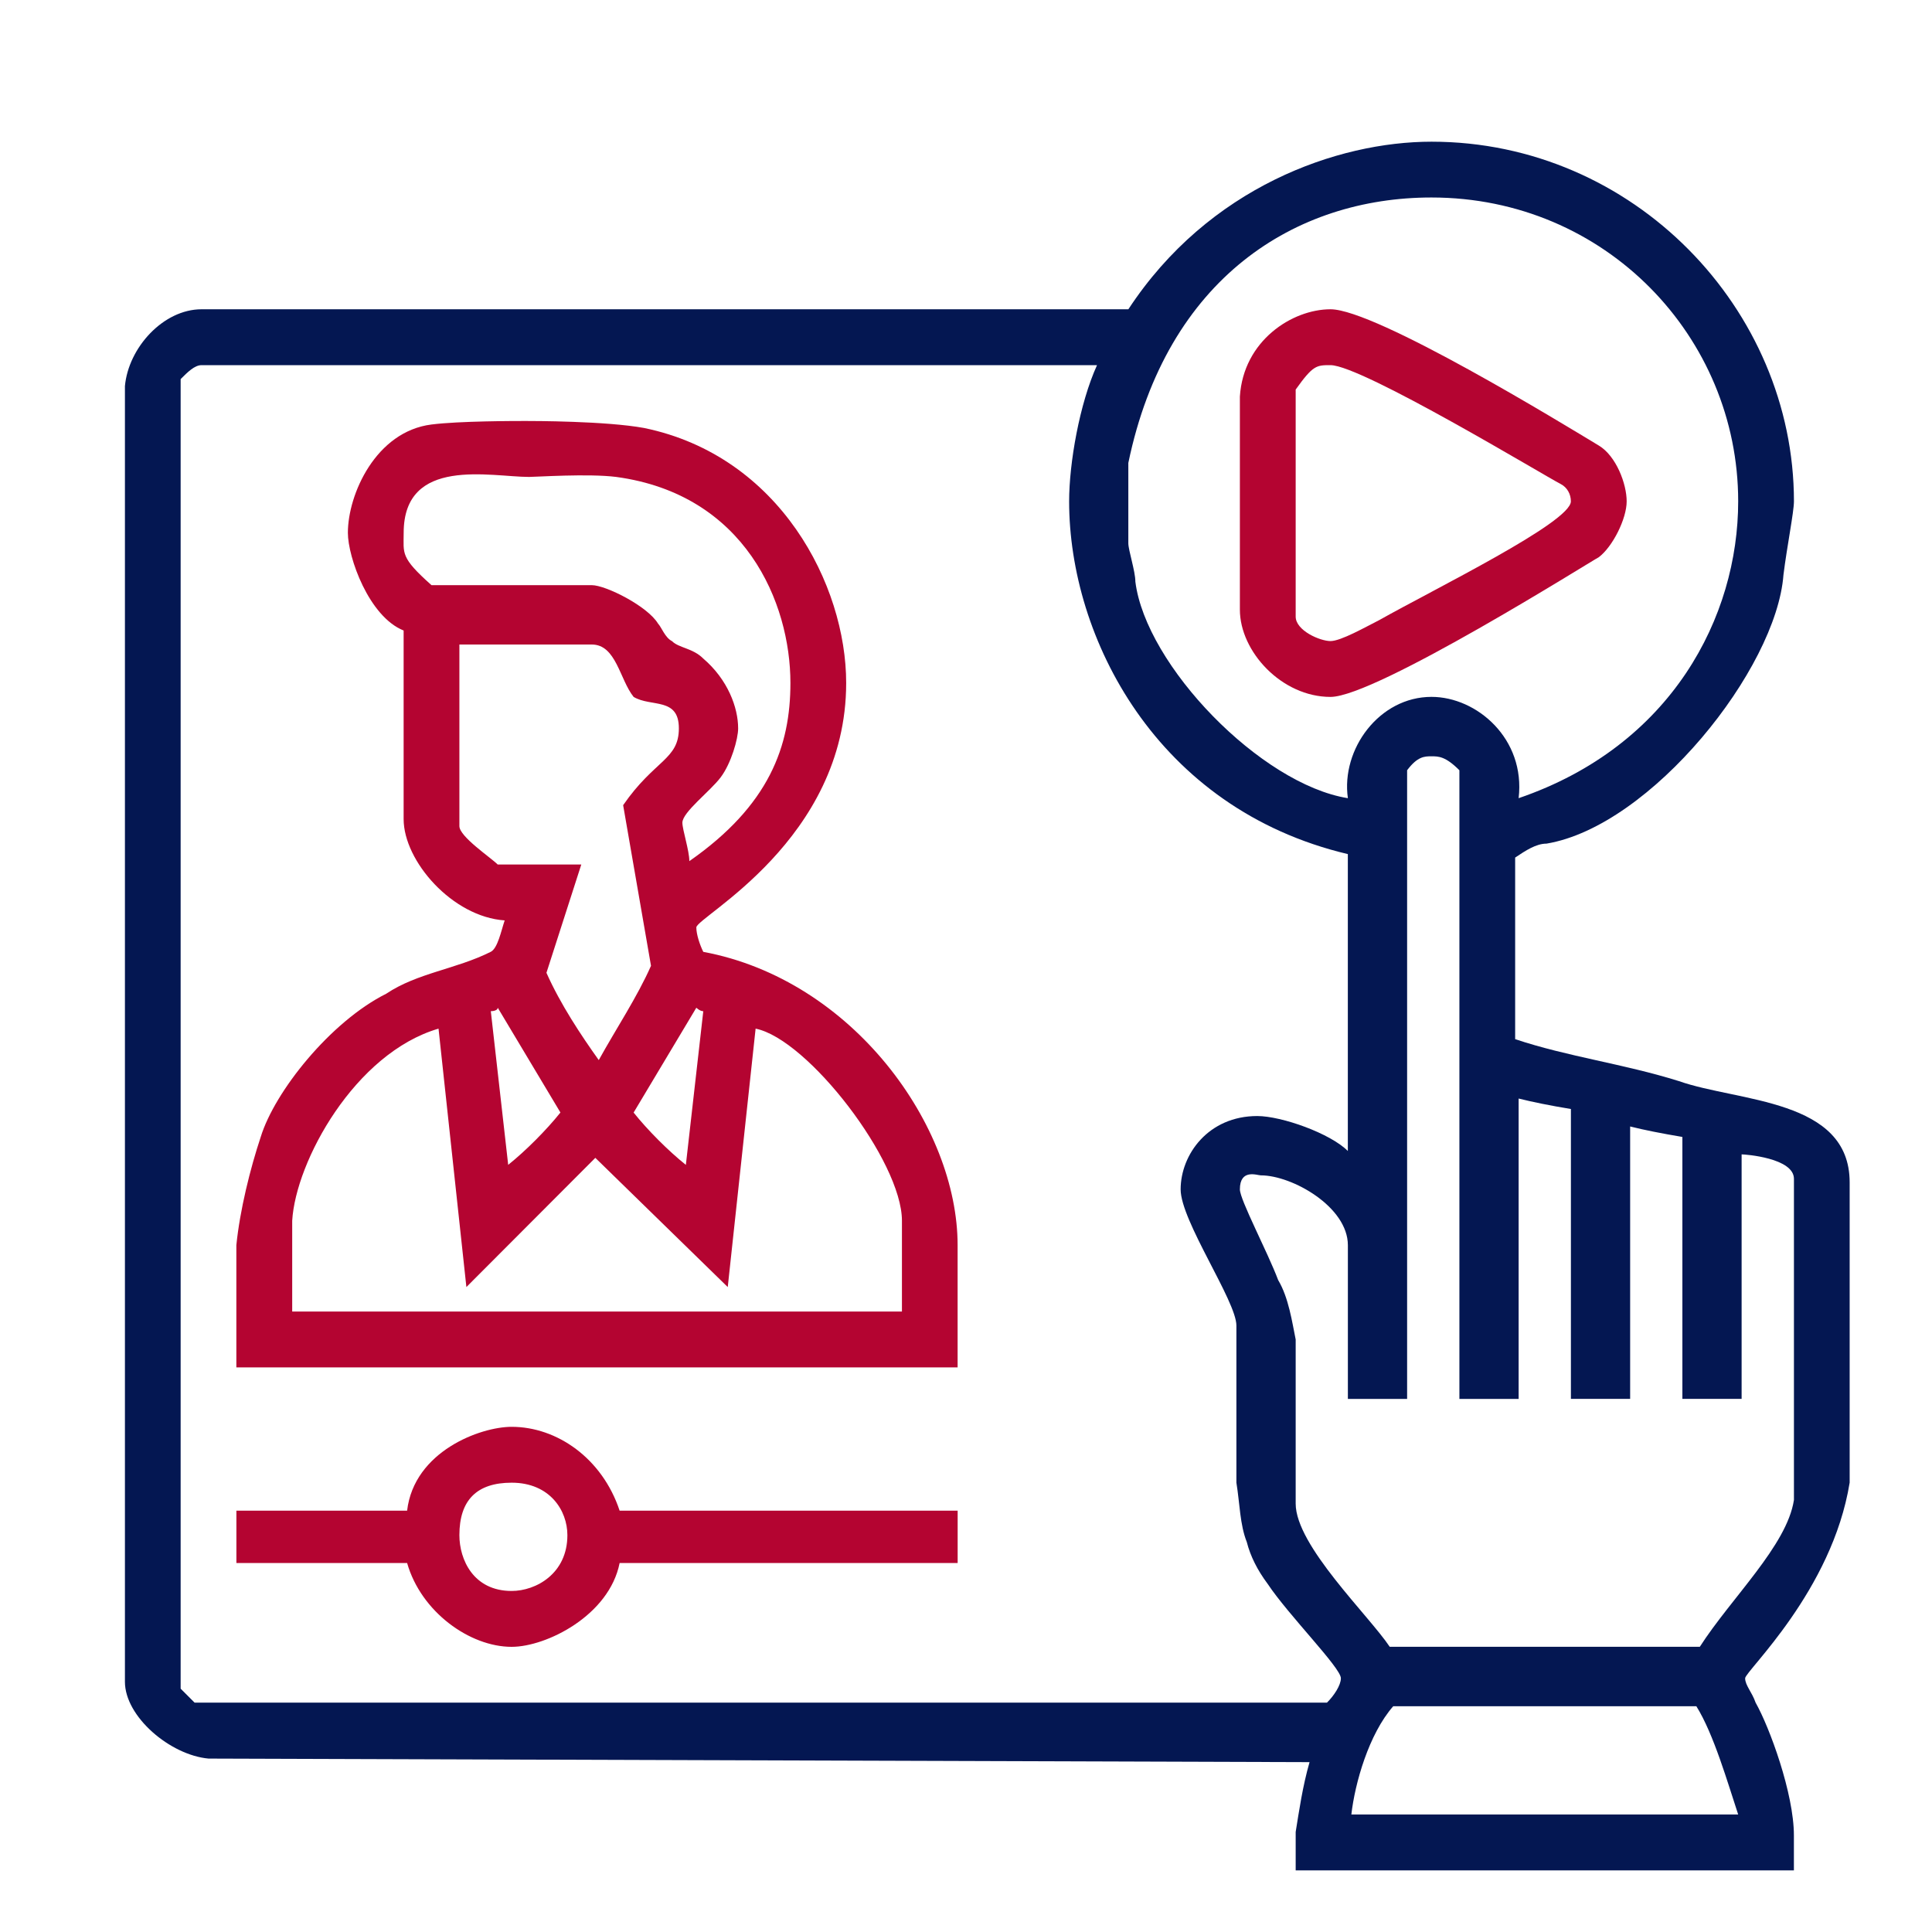 <?xml version="1.0" encoding="utf-8"?>
<!-- Generator: Adobe Illustrator 15.0.0, SVG Export Plug-In . SVG Version: 6.00 Build 0)  -->
<!DOCTYPE svg PUBLIC "-//W3C//DTD SVG 1.1//EN" "http://www.w3.org/Graphics/SVG/1.1/DTD/svg11.dtd">
<svg version="1.1" id="Layer_1" xmlns="http://www.w3.org/2000/svg" xmlns:xlink="http://www.w3.org/1999/xlink" x="0px" y="0px"
	 width="50px" height="50px" viewBox="0 0 50 50" enable-background="new 0 0 50 50" xml:space="preserve">
<path fill="#B40431" d="M13.241,36.926c-0.81,0-2.524,0.633-2.705,2.17H6.118v1.354h4.418c0.361,1.268,1.624,2.17,2.705,2.17
	c0.902,0,2.526-0.813,2.795-2.17h8.748v-1.354h-8.748C15.586,37.74,14.414,36.926,13.241,36.926z M13.241,41.174
	c-0.991,0-1.352-0.814-1.352-1.445c0-0.904,0.45-1.357,1.352-1.357c0.994,0,1.443,0.725,1.443,1.357
	C14.685,40.723,13.873,41.174,13.241,41.174z"/>
<path fill="#041752" d="M47.869,30.6c0-2.17-2.886-2.08-4.419-2.621c-1.443-0.451-2.886-0.633-4.238-1.086v-4.699
	c0.271-0.181,0.541-0.361,0.812-0.361c2.705-0.452,5.951-4.519,6.132-6.959c0.09-0.724,0.271-1.628,0.271-1.898
	c0-4.972-4.147-9.309-9.379-9.309c-2.435,0-5.771,1.174-7.846,4.337H5.216c-0.991,0-1.893,0.995-1.983,1.989v33.531
	c0,0.904,1.171,1.898,2.164,1.988l28.494,0.092c-0.181,0.631-0.271,1.264-0.359,1.807v0.994h12.894V47.5
	c0-1.084-0.631-2.801-0.991-3.436c-0.092-0.27-0.271-0.449-0.271-0.631s2.253-2.26,2.705-5.063V30.6z M29.201,11.981
	c0.994-4.791,4.331-6.87,7.846-6.87c4.51,0,7.937,3.616,7.937,7.863c0,2.982-1.715,6.327-5.682,7.683
	c0.181-1.538-1.082-2.622-2.255-2.622c-1.352,0-2.345,1.355-2.164,2.622c-2.253-0.361-5.229-3.435-5.5-5.604
	c0-0.271-0.182-0.813-0.182-0.994V11.981z M34.342,44.064H5.036l-0.361-0.361V9.811C4.856,9.63,5.036,9.45,5.216,9.45h23.175
	c-0.452,0.994-0.722,2.531-0.722,3.525c0,3.524,2.255,7.954,7.213,9.129v7.684c-0.449-0.454-1.713-0.905-2.345-0.905
	c-1.262,0-1.982,0.993-1.982,1.899c0,0.813,1.443,2.891,1.443,3.523v4.066c0.089,0.543,0.089,1.084,0.269,1.537
	c0.092,0.361,0.271,0.723,0.541,1.084c0.542,0.814,1.894,2.17,1.894,2.441C34.702,43.615,34.523,43.885,34.342,44.064z
	 M34.973,46.959c0.093-0.814,0.452-2.08,1.083-2.801h7.846c0.45,0.721,0.812,1.986,1.082,2.801H34.973z M46.426,38.824
	c-0.181,1.176-1.624,2.531-2.435,3.795h-8.025c-0.541-0.813-2.434-2.619-2.434-3.705v-4.248c-0.092-0.451-0.182-1.084-0.453-1.537
	c-0.271-0.723-0.991-2.078-0.991-2.348c0-0.543,0.45-0.363,0.542-0.363c0.811,0,2.253,0.814,2.253,1.809v3.977h1.533v-16.27
	c0.271-0.361,0.453-0.361,0.631-0.361c0.182,0,0.361,0,0.722,0.361v16.27h1.533V28.43c0.36,0.09,0.812,0.182,1.353,0.271v7.502
	h1.533v-7.05c0.361,0.091,0.812,0.18,1.352,0.271v6.779h1.533v-6.328c0.092,0,1.354,0.092,1.354,0.633V38.824z"/>
<path fill="#B40431" d="M34.434,18.036c1.171,0,6.762-3.526,6.942-3.615c0.36-0.272,0.722-0.995,0.722-1.446
	c0-0.453-0.271-1.175-0.722-1.445c-0.901-0.543-5.771-3.526-6.942-3.526c-0.993,0-2.256,0.813-2.346,2.26v5.514
	C32.088,16.861,33.17,18.036,34.434,18.036z M33.532,10.082c0.45-0.632,0.539-0.632,0.901-0.632c0.81,0,5.59,2.893,5.95,3.072
	c0.181,0.091,0.271,0.272,0.271,0.453c0,0.542-3.517,2.26-4.959,3.073c-0.359,0.181-0.993,0.543-1.262,0.543
	c-0.271,0-0.901-0.272-0.901-0.634V10.082z"/>
<path fill="#B40431" d="M18.201,24.634c-0.09-0.181-0.18-0.452-0.18-0.632c0-0.271,3.878-2.26,3.878-6.327
	c0-2.531-1.714-5.875-5.231-6.599c-0.992-0.181-2.885-0.181-3.066-0.181c-0.269,0-1.712,0-2.435,0.091
	c-1.441,0.181-2.164,1.808-2.164,2.803c0,0.632,0.542,2.168,1.443,2.529v4.88c0,1.086,1.262,2.531,2.615,2.622
	c-0.091,0.272-0.181,0.723-0.36,0.813c-0.902,0.452-1.895,0.543-2.706,1.085c-1.443,0.723-2.886,2.53-3.247,3.705
	c-0.271,0.814-0.541,1.898-0.631,2.803v3.162h18.666v-3.162C24.784,29.153,22.079,25.357,18.201,24.634z M18.201,26.17l-0.451,3.977
	c-0.45-0.359-0.992-0.902-1.352-1.354l1.623-2.713C18.021,26.079,18.111,26.17,18.201,26.17z M11.167,15.144
	c-0.811-0.723-0.72-0.813-0.72-1.354c0-1.989,2.255-1.447,3.247-1.447c0.179,0,1.533-0.091,2.253,0
	c3.337,0.452,4.509,3.254,4.509,5.333c0,1.627-0.541,3.164-2.616,4.61c0-0.272-0.18-0.813-0.18-0.995
	c0-0.272,0.721-0.813,0.992-1.175c0.271-0.361,0.451-0.995,0.451-1.265c0-0.543-0.27-1.266-0.902-1.807
	c-0.27-0.272-0.631-0.272-0.811-0.452c-0.181-0.092-0.271-0.362-0.36-0.453c-0.271-0.452-1.354-0.995-1.714-0.995H11.167z
	 M12.881,22.374c-0.18-0.181-0.992-0.722-0.992-0.994v-4.7h3.426c0.631,0,0.721,0.903,1.083,1.356c0.45,0.271,1.171,0,1.171,0.813
	s-0.631,0.813-1.442,1.989l0.721,4.157c-0.36,0.813-0.902,1.626-1.352,2.44c-0.452-0.633-0.993-1.445-1.354-2.259l0.902-2.803
	H12.881z M12.881,26.079l1.623,2.713c-0.361,0.452-0.902,0.995-1.352,1.354l-0.45-3.977C12.702,26.17,12.881,26.17,12.881,26.079z
	 M23.341,33.943H7.562v-2.35c0.09-1.537,1.623-4.338,3.787-4.972l0.721,6.688l3.337-3.344l3.427,3.344l0.721-6.688
	c1.352,0.271,3.787,3.435,3.787,4.972V33.943z"/>
</svg>
